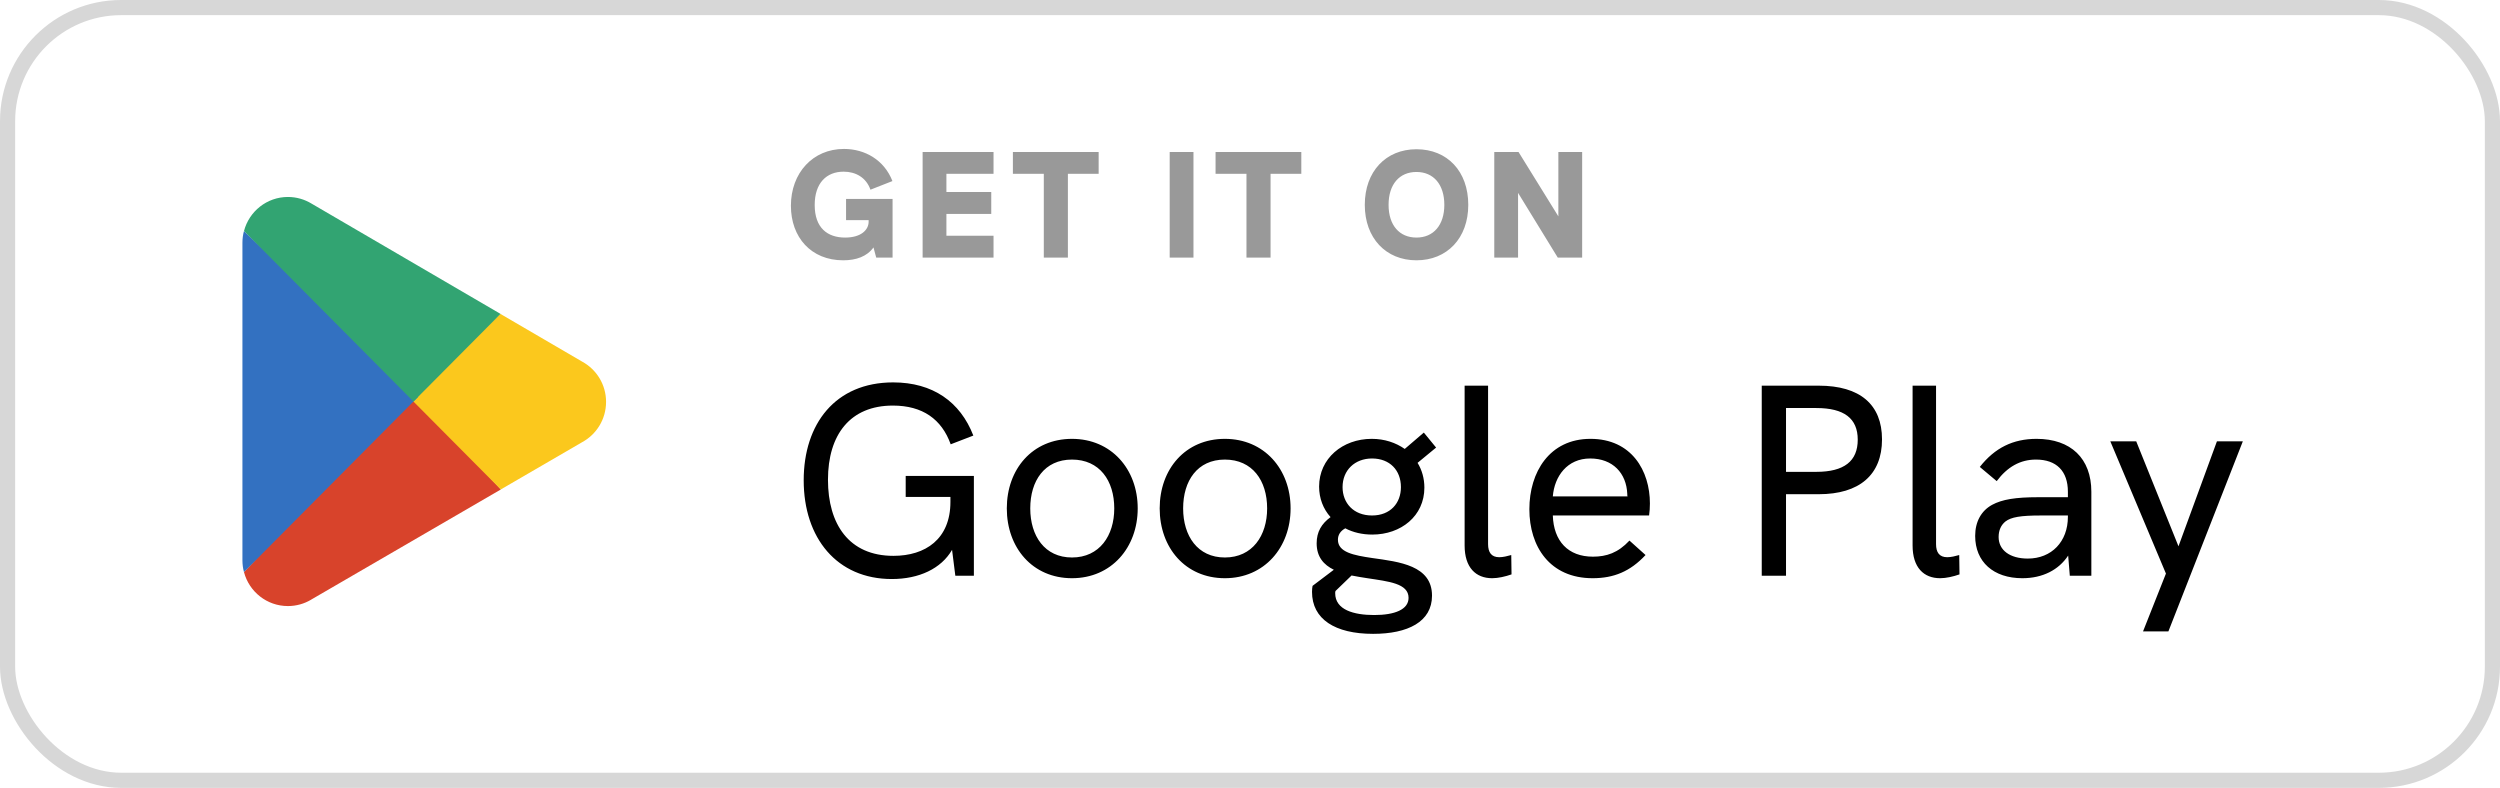 <svg width="165" height="52" viewBox="0 0 165 52" fill="none" xmlns="http://www.w3.org/2000/svg">
<rect opacity="0.16" x="0.5" y="0.5" width="164" height="51" rx="7.5" stroke="black"/>
<path d="M27.205 25.894L16.102 37.757C16.102 37.76 16.105 37.762 16.105 37.764C16.445 39.052 17.613 40 19.002 40C19.556 40 20.077 39.849 20.523 39.585L20.558 39.563L33.057 32.304L27.205 25.894Z" fill="#D8432B"/>
<path d="M38.437 23.875L38.426 23.869L33.03 20.72L26.952 26.164L33.052 32.304L38.419 29.186C39.361 28.675 40 27.676 40 26.524C40 25.381 39.37 24.389 38.437 23.875Z" fill="#FBC81D"/>
<path d="M16.102 15.245C16.035 15.493 16 15.752 16 16.022V36.98C16 37.25 16.035 37.509 16.102 37.757L27.587 26.199L16.102 15.245Z" fill="#3371C1"/>
<path d="M27.288 26.5L33.035 20.718L20.552 13.432C20.098 13.158 19.569 13 19.002 13C17.615 13 16.445 13.95 16.105 15.241V15.243L27.288 26.5Z" fill="#32A472"/>
<path opacity="0.4" d="M55.84 14.53H57.33V14.63C57.33 15.18 56.82 15.68 55.78 15.68C54.61 15.68 53.77 15.04 53.77 13.53C53.77 12.09 54.54 11.33 55.68 11.33C56.48 11.33 57.17 11.72 57.45 12.52L58.9 11.95C58.36 10.56 57.09 9.83 55.7 9.83C53.65 9.83 52.2 11.41 52.2 13.58C52.2 15.66 53.53 17.18 55.65 17.18C56.51 17.18 57.22 16.93 57.65 16.33L57.83 17H58.91V13.13H55.84V14.53ZM65.573 17V15.56H62.463V14.12H65.423V12.67H62.463V11.47H65.573V10.03H60.893V17H65.573ZM70.481 17V11.47H72.511V10.03H66.851V11.47H68.891V17H70.481ZM78.769 17V10.03H77.199V17H78.769ZM83.857 17V11.47H85.887V10.03H80.227V11.47H82.267V17H83.857ZM93.486 17.18C95.506 17.18 96.906 15.72 96.906 13.52C96.906 11.31 95.526 9.85 93.486 9.85C91.466 9.85 90.076 11.32 90.076 13.52C90.076 15.71 91.466 17.18 93.486 17.18ZM93.486 15.68C92.366 15.68 91.646 14.87 91.646 13.52C91.646 12.16 92.366 11.35 93.486 11.35C94.616 11.35 95.326 12.18 95.326 13.52C95.326 14.85 94.616 15.68 93.486 15.68ZM102.852 14.28L100.222 10.03H98.622V17H100.192V12.73L102.812 17H104.422V10.03H102.852V14.28Z" fill="black"/>
<path d="M59.776 32.798H62.728V33.122C62.728 35.588 61.072 36.686 58.966 36.686C56.032 36.686 54.646 34.598 54.646 31.664C54.646 28.676 56.122 26.768 58.93 26.768C60.892 26.768 62.152 27.668 62.746 29.324L64.24 28.748C63.376 26.516 61.558 25.238 58.948 25.238C55.132 25.238 53.044 27.974 53.044 31.7C53.044 35.516 55.24 38.216 58.858 38.216C60.658 38.216 62.116 37.532 62.836 36.29L63.052 38H64.276V31.412H59.776V32.798ZM70.751 38.162C73.361 38.162 75.089 36.128 75.089 33.554C75.089 30.962 73.343 28.964 70.751 28.964C68.141 28.964 66.449 30.962 66.449 33.554C66.449 36.146 68.141 38.162 70.751 38.162ZM70.751 36.794C68.951 36.794 67.997 35.372 67.997 33.554C67.997 31.736 68.933 30.332 70.751 30.332C72.569 30.332 73.541 31.718 73.541 33.554C73.541 35.354 72.569 36.794 70.751 36.794ZM80.841 38.162C83.451 38.162 85.179 36.128 85.179 33.554C85.179 30.962 83.433 28.964 80.841 28.964C78.231 28.964 76.539 30.962 76.539 33.554C76.539 36.146 78.231 38.162 80.841 38.162ZM80.841 36.794C79.041 36.794 78.087 35.372 78.087 33.554C78.087 31.736 79.023 30.332 80.841 30.332C82.659 30.332 83.631 31.718 83.631 33.554C83.631 35.354 82.659 36.794 80.841 36.794ZM90.571 36.83C89.347 36.65 88.303 36.452 88.303 35.624C88.303 35.3 88.465 35.048 88.789 34.868C89.293 35.138 89.905 35.282 90.571 35.282C92.461 35.282 94.009 34.058 94.009 32.186C94.009 31.574 93.847 31.016 93.559 30.548L94.783 29.54L93.973 28.55L92.713 29.63C92.119 29.216 91.381 28.964 90.535 28.964C88.609 28.964 87.061 30.26 87.061 32.114C87.061 32.888 87.331 33.59 87.817 34.13C87.223 34.562 86.899 35.102 86.899 35.858C86.899 36.758 87.367 37.28 88.033 37.604L86.629 38.666C86.611 38.774 86.593 38.882 86.593 39.062C86.593 40.862 88.105 41.834 90.625 41.834C92.911 41.834 94.513 41.042 94.513 39.314C94.513 37.316 92.353 37.082 90.571 36.83ZM90.553 30.26C91.723 30.26 92.461 31.034 92.461 32.15C92.461 33.212 91.759 34.022 90.553 34.022C89.329 34.022 88.609 33.194 88.609 32.15C88.609 31.034 89.419 30.26 90.553 30.26ZM90.697 40.592C89.347 40.592 88.123 40.25 88.123 39.152C88.123 39.116 88.123 39.08 88.141 39.008L89.203 37.982C89.545 38.054 89.905 38.108 90.247 38.162C91.651 38.378 92.965 38.504 92.965 39.458C92.965 40.232 92.047 40.592 90.697 40.592ZM98.483 38.162C98.879 38.162 99.347 38.054 99.761 37.91L99.743 36.632C99.491 36.704 99.203 36.776 98.951 36.776C98.429 36.776 98.213 36.452 98.213 35.912V25.454H96.665V36.002C96.665 37.46 97.403 38.162 98.483 38.162ZM108.894 33.23C108.894 31.07 107.688 28.964 104.97 28.964C102.27 28.964 100.938 31.16 100.938 33.608C100.938 36.074 102.288 38.162 105.114 38.162C106.518 38.162 107.598 37.712 108.606 36.632L107.544 35.678C106.788 36.488 106.032 36.74 105.132 36.74C103.494 36.74 102.54 35.714 102.486 34.022H108.84C108.876 33.788 108.894 33.482 108.894 33.23ZM102.486 32.762C102.594 31.43 103.44 30.26 104.952 30.26C106.446 30.26 107.346 31.232 107.4 32.6C107.4 32.672 107.4 32.726 107.418 32.762H102.486ZM117.877 38V32.618H120.037C122.719 32.618 124.213 31.34 124.213 29C124.213 26.696 122.755 25.454 120.037 25.454H116.275V38H117.877ZM117.877 26.93H119.875C121.711 26.93 122.611 27.614 122.611 29.018C122.611 30.44 121.711 31.142 119.875 31.142H117.877V26.93ZM128.049 38.162C128.445 38.162 128.913 38.054 129.327 37.91L129.309 36.632C129.057 36.704 128.769 36.776 128.517 36.776C127.995 36.776 127.779 36.452 127.779 35.912V25.454H126.231V36.002C126.231 37.46 126.969 38.162 128.049 38.162ZM134.411 28.964C132.863 28.964 131.657 29.558 130.667 30.818L131.783 31.754C132.485 30.818 133.331 30.332 134.375 30.332C135.725 30.332 136.481 31.088 136.481 32.456V32.816H134.519C133.025 32.816 132.143 32.96 131.477 33.32C130.757 33.716 130.361 34.436 130.361 35.372C130.361 37.082 131.567 38.162 133.475 38.162C134.807 38.162 135.869 37.622 136.499 36.668L136.607 38H138.029V32.456C138.029 30.26 136.679 28.964 134.411 28.964ZM133.835 36.866C132.647 36.866 131.909 36.308 131.909 35.444C131.909 34.994 132.071 34.652 132.359 34.418C132.737 34.13 133.349 34.022 134.699 34.022H136.481V34.112C136.481 35.75 135.401 36.866 133.835 36.866ZM143.114 41.672L148.028 29.126H146.318L143.78 36.056L140.99 29.126H139.28L142.952 37.856L141.44 41.672H143.114Z" fill="black"/>
</svg>
